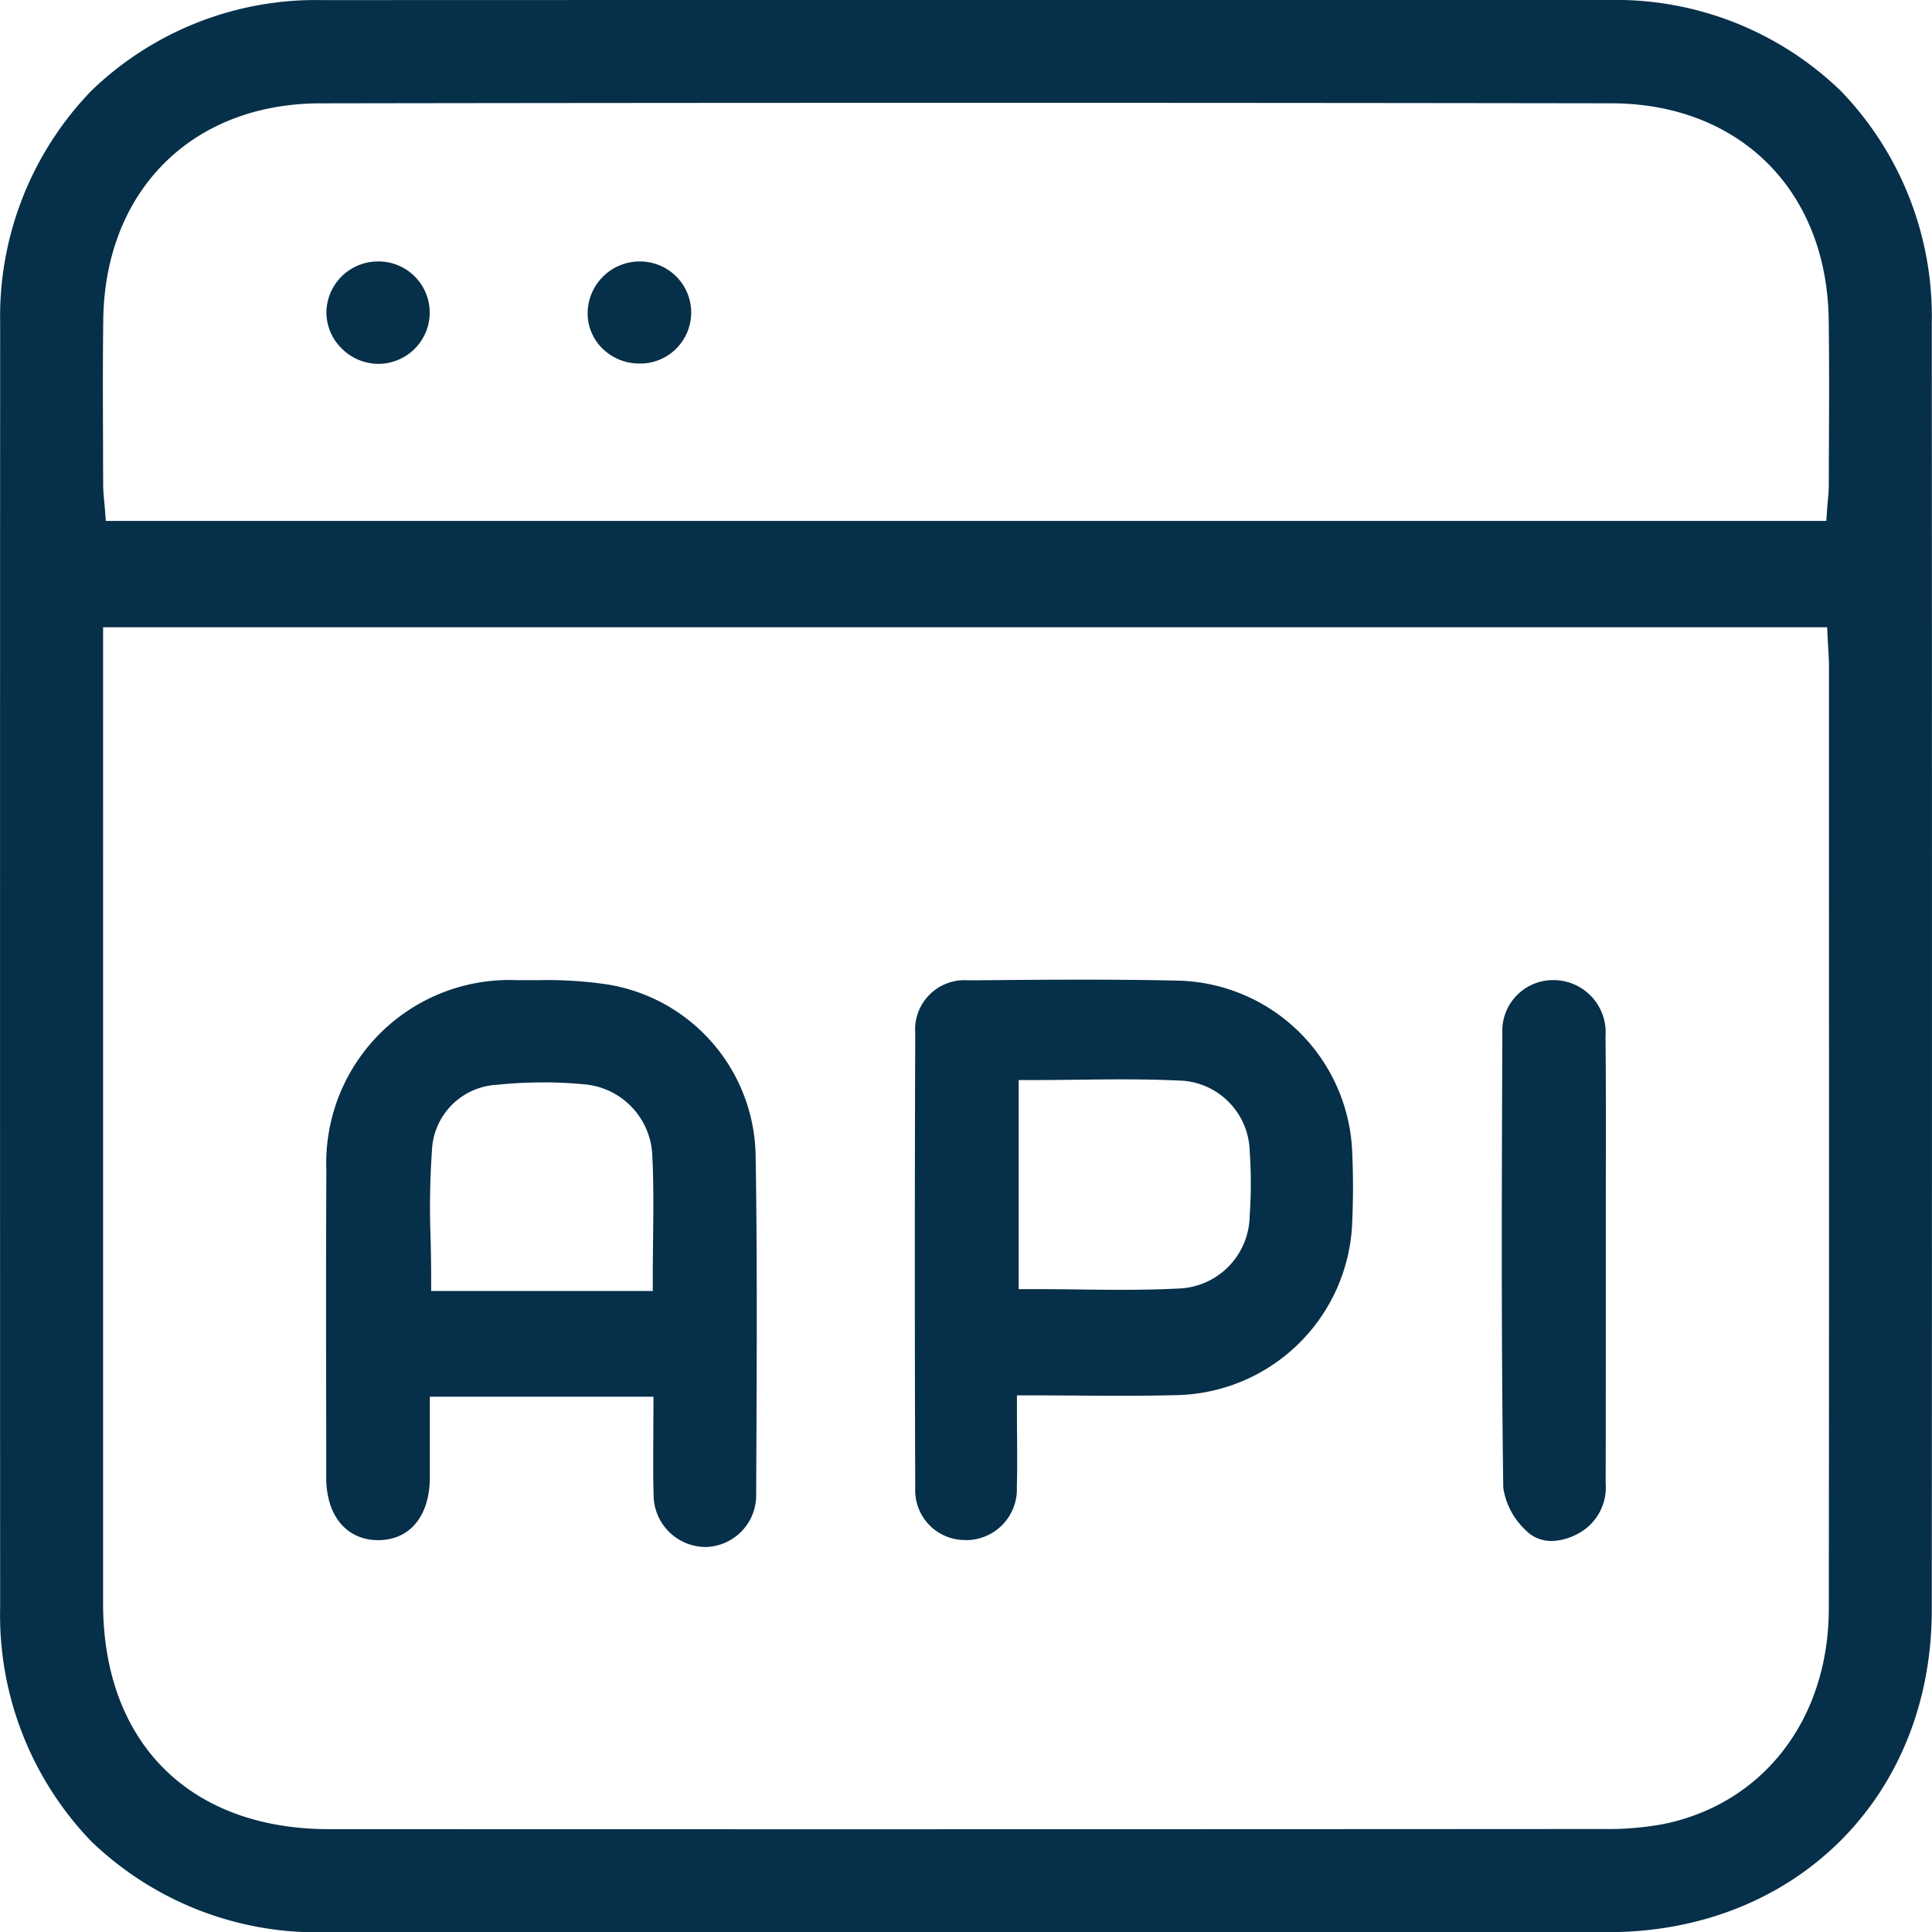 <svg xmlns="http://www.w3.org/2000/svg" xmlns:xlink="http://www.w3.org/1999/xlink" id="&#x421;&#x433;&#x440;&#x443;&#x43F;&#x43F;&#x438;&#x440;&#x43E;&#x432;&#x430;&#x442;&#x44C;_6349" data-name="&#x421;&#x433;&#x440;&#x443;&#x43F;&#x43F;&#x438;&#x440;&#x43E;&#x432;&#x430;&#x442;&#x44C; 6349" width="94.711" height="94.723" viewBox="0 0 94.711 94.723"><defs><clipPath id="clip-path"><rect id="&#x41F;&#x440;&#x44F;&#x43C;&#x43E;&#x443;&#x433;&#x43E;&#x43B;&#x44C;&#x43D;&#x438;&#x43A;_596" data-name="&#x41F;&#x440;&#x44F;&#x43C;&#x43E;&#x443;&#x433;&#x43E;&#x43B;&#x44C;&#x43D;&#x438;&#x43A; 596" width="94.711" height="94.723" fill="#062f49"></rect></clipPath></defs><g id="&#x421;&#x433;&#x440;&#x443;&#x43F;&#x43F;&#x438;&#x440;&#x43E;&#x432;&#x430;&#x442;&#x44C;_6348" data-name="&#x421;&#x433;&#x440;&#x443;&#x43F;&#x43F;&#x438;&#x440;&#x43E;&#x432;&#x430;&#x442;&#x44C; 6348" clip-path="url(#clip-path)"><path id="&#x41A;&#x43E;&#x43D;&#x442;&#x443;&#x440;_180" data-name="&#x41A;&#x43E;&#x43D;&#x442;&#x443;&#x440; 180" d="M28.117,94.724q-6.119,0-12.237,0A15.938,15.938,0,0,1,4.465,90.258,15.991,15.991,0,0,1,.007,78.819C0,56.388,0,35.791.008,15.851A15.929,15.929,0,0,1,4.462,4.467,15.839,15.839,0,0,1,15.812.006Q31.51,0,47.209,0q15.84,0,31.677,0A15.863,15.863,0,0,1,90.245,4.463,15.913,15.913,0,0,1,94.7,15.844c.013,22.341.013,42.978,0,63.088-.006,9.144-6.679,15.784-15.868,15.789q-6.054,0-12.11,0l-19.366,0ZM5.053,46.254q0,16.181,0,32.363C5.063,85.432,9.3,89.667,16.125,89.67q12.395.005,24.793.005,18.833,0,37.663-.012A14.908,14.908,0,0,0,81.6,89.41c4.884-1.027,8.045-5.167,8.052-10.549.015-11.861.012-23.919.008-35.581l0-10.609c0-.285-.017-.56-.034-.851-.008-.135-.016-.273-.024-.418l-.031-.651H5.054ZM47.346,5.042c-10.61,0-21.258.008-31.65.025-6.28.01-10.553,4.276-10.634,10.615-.026,2.056-.018,4.143-.01,6.162q0,.963.006,1.927c0,.269.026.532.05.786.011.114.022.23.031.349l.048.632H89.529l.045-.635c.009-.129.02-.252.031-.371.024-.267.046-.52.047-.787q0-1.032.007-2.064c.008-1.974.017-4.016-.013-6.026-.092-6.325-4.375-10.58-10.657-10.59-10.615-.016-21.261-.024-31.644-.024" transform="translate(0 -0.001)" fill="#062f49"></path><path id="&#x41A;&#x43E;&#x43D;&#x442;&#x443;&#x440;_181" data-name="&#x41A;&#x43E;&#x43D;&#x442;&#x443;&#x440; 181" d="M84.829,227.031a2.561,2.561,0,0,1-2.509-2.567c-.025-.922-.019-1.834-.013-2.8q0-.651.006-1.315v-.684H71.352v1.707c0,.754,0,1.513,0,2.271-.014,1.883-.985,3.053-2.534,3.053s-2.543-1.2-2.545-3.051l0-1.638c-.008-4.4-.017-8.958.006-13.435a8.977,8.977,0,0,1,9.374-9.326l1.008,0a20.087,20.087,0,0,1,3.435.215,8.643,8.643,0,0,1,7.228,8.468c.077,4.711.056,9.506.036,14.143l-.01,2.369a2.538,2.538,0,0,1-2.5,2.592ZM76.87,204.258a21.568,21.568,0,0,0-2.242.117,3.364,3.364,0,0,0-3.157,2.993,40.042,40.042,0,0,0-.081,4.53c.013.624.026,1.269.026,1.9v.684H82.281V213.8c0-.635.007-1.255.014-1.865.016-1.411.031-2.744-.038-4.1a3.648,3.648,0,0,0-3.288-3.48c-.689-.068-1.4-.1-2.1-.1" transform="translate(-50.28 -151.195)" fill="#062f49"></path><path id="&#x41A;&#x43E;&#x43D;&#x442;&#x443;&#x440;_182" data-name="&#x41A;&#x43E;&#x43D;&#x442;&#x443;&#x440; 182" d="M188.464,226.589a2.437,2.437,0,0,1-2.483-2.544c-.026-7.123-.027-14.627,0-22.3a2.421,2.421,0,0,1,2.584-2.595l.358,0c1.724-.015,3.507-.031,5.258-.031,1.71,0,3.218.015,4.61.046a8.756,8.756,0,0,1,8.614,8.469c.047,1.069.049,2.186,0,3.318a8.8,8.8,0,0,1-8.662,8.535c-.775.02-1.6.029-2.607.029-.72,0-1.445,0-2.179-.009-.757,0-1.524-.01-2.306-.01h-.684v.684c0,.458,0,.894.006,1.314.006.87.011,1.692-.011,2.5a2.493,2.493,0,0,1-2.478,2.6Zm2.587-12.3h.684c.729,0,1.454.008,2.176.017s1.439.017,2.156.017h0c1.139,0,2.073-.022,2.94-.068a3.613,3.613,0,0,0,3.368-3.539,23.039,23.039,0,0,0,0-3.226,3.553,3.553,0,0,0-3.216-3.412c-.89-.048-1.852-.071-3.026-.071-.722,0-1.448.008-2.178.017s-1.474.017-2.22.017h-.684Z" transform="translate(-141.114 -151.094)" fill="#062f49"></path><path id="&#x41A;&#x43E;&#x43D;&#x442;&#x443;&#x440;_183" data-name="&#x41A;&#x43E;&#x43D;&#x442;&#x443;&#x440; 183" d="M307.727,226.723a1.714,1.714,0,0,1-1.26-.525,3.558,3.558,0,0,1-1.1-2.081c-.1-7.193-.078-14.341-.045-22.268a2.489,2.489,0,0,1,2.467-2.618h.035a2.558,2.558,0,0,1,2.555,2.744c.025,2.564.02,5.173.014,7.7q0,1.629,0,3.257l0,3.05c0,2.592,0,5.272-.007,7.907a2.566,2.566,0,0,1-1.455,2.529,2.786,2.786,0,0,1-1.206.309" transform="translate(-231.673 -151.184)" fill="#062f49"></path><path id="&#x41A;&#x43E;&#x43D;&#x442;&#x443;&#x440;_184" data-name="&#x41A;&#x43E;&#x43D;&#x442;&#x443;&#x440; 184" d="M121.964,58.15a2.577,2.577,0,0,1-1.829-.781,2.424,2.424,0,0,1-.68-1.745A2.554,2.554,0,0,1,122,53.146h.032a2.519,2.519,0,0,1,1.782.753,2.5,2.5,0,0,1-1.806,4.252Z" transform="translate(-90.647 -40.329)" fill="#062f49"></path><path id="&#x41A;&#x43E;&#x43D;&#x442;&#x443;&#x440;_185" data-name="&#x41A;&#x43E;&#x43D;&#x442;&#x443;&#x440; 185" d="M68.864,58.165a2.55,2.55,0,0,1-1.8-.785,2.468,2.468,0,0,1-.719-1.76,2.526,2.526,0,0,1,2.5-2.475h.035a2.507,2.507,0,0,1,1.8,4.273,2.525,2.525,0,0,1-1.8.747Z" transform="translate(-50.343 -40.328)" fill="#062f49"></path></g></svg>